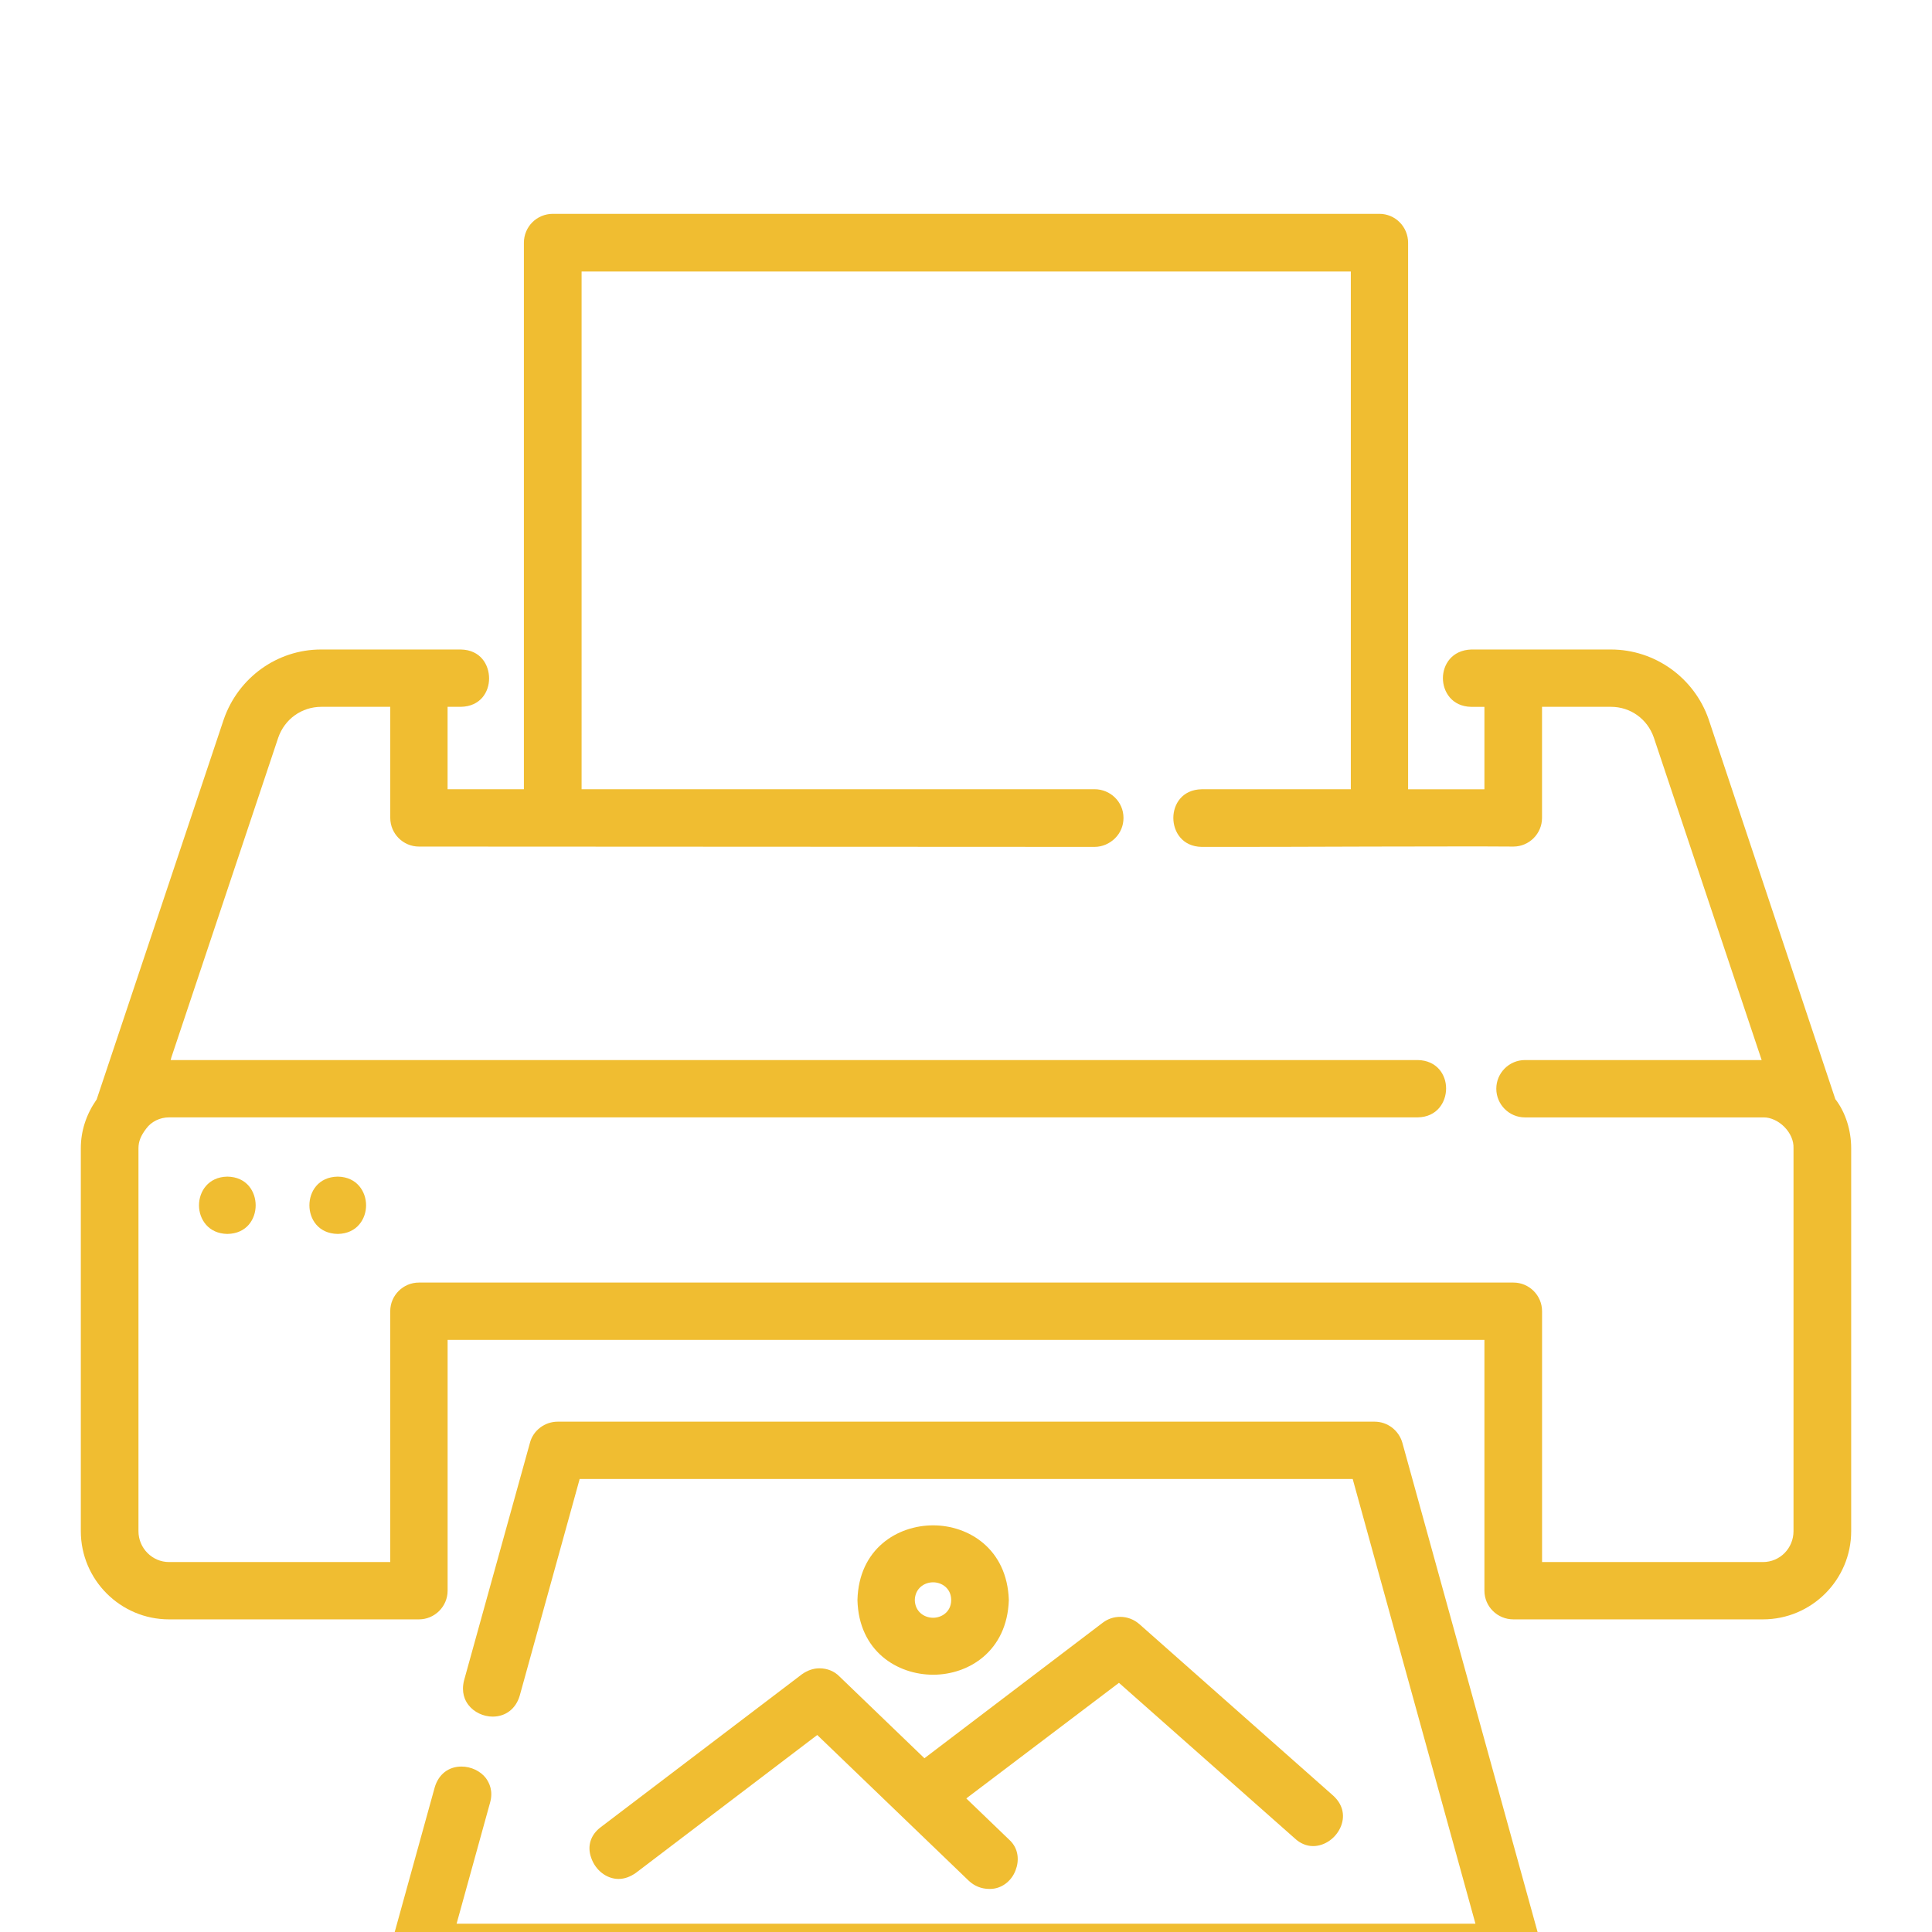 <?xml version="1.0" encoding="utf-8"?>
<!-- Generator: Adobe Illustrator 16.0.0, SVG Export Plug-In . SVG Version: 6.00 Build 0)  -->
<!DOCTYPE svg PUBLIC "-//W3C//DTD SVG 1.1//EN" "http://www.w3.org/Graphics/SVG/1.1/DTD/svg11.dtd">
<svg version="1.1" id="圖層_1" xmlns="http://www.w3.org/2000/svg" xmlns:xlink="http://www.w3.org/1999/xlink" x="0px" y="0px"
	 width="60px" height="60px" viewBox="0 0 60 60" enable-background="new 0 0 60 60" xml:space="preserve">
<g>
	<path fill-rule="evenodd" clip-rule="evenodd" fill="#F0BD31" d="M55.699,47.551c0,0.53-0.42,0.96-0.949,0.96h-6.86v-7.79
		c0-0.49-0.399-0.89-0.89-0.89H13.01c-0.49,0-0.891,0.399-0.891,0.89v7.79H5.25c-0.52,0-0.95-0.43-0.95-0.96v-11.89
		c0-0.22,0.08-0.4,0.24-0.61c0.159-0.22,0.43-0.35,0.71-0.35h38.779c0.601-0.01,0.881-0.471,0.881-0.9c0-0.42-0.28-0.869-0.881-0.88
		H5.3l0.021-0.08l3.319-9.93c0.2-0.58,0.729-0.96,1.341-0.96h2.139V25.4c0,0.49,0.4,0.891,0.891,0.891l20.91,0.01h0.07
		c0.24,0,0.47-0.1,0.64-0.27s0.26-0.391,0.26-0.631c0-0.5-0.409-0.89-0.899-0.89h-15.93V8.432h23.889v16.079H37.32
		c-0.61,0.011-0.881,0.47-0.881,0.89c0,0.431,0.28,0.891,0.881,0.9c1.27,0,3.279,0,5.229-0.01c1.7,0,3.36-0.01,4.45,0
		c0.49,0,0.89-0.4,0.89-0.891v-3.449h2.14c0.61,0,1.131,0.38,1.33,0.949l3.351,10.021h-7.351c-0.49,0-0.89,0.399-0.89,0.89
		s0.399,0.891,0.89,0.891h7.391h0.029c0.211,0,0.451,0.109,0.631,0.29c0.189,0.19,0.3,0.43,0.289,0.67V47.551z M57,34.141
		l-3.939-11.81c-0.451-1.29-1.671-2.16-3.031-2.16H47.67h-1.98c-0.6,0.021-0.879,0.47-0.879,0.89s0.279,0.881,0.879,0.891h0.41v2.56
		H43.73V7.541c0-0.5-0.4-0.9-0.891-0.9H17.17c-0.5,0-0.9,0.4-0.9,0.9v16.97H13.9v-2.56h0.41c0.609-0.01,0.879-0.46,0.879-0.881
		c0-0.43-0.27-0.889-0.879-0.899h-2.32H9.97c-1.36,0-2.569,0.87-3.021,2.17L3,34.15l-0.01,0.011c-0.311,0.45-0.48,0.96-0.48,1.5
		v11.89c0,1.51,1.23,2.74,2.74,2.74h7.76c0.49,0,0.891-0.4,0.891-0.891v-7.789H46.1V49.4c0,0.49,0.4,0.891,0.9,0.891h7.75
		c1.51,0,2.74-1.23,2.74-2.74v-11.89c0-0.55-0.17-1.101-0.48-1.511L57,34.141z"/>
	<path fill="#F0BD31" d="M43.55,44.801c-0.11-0.38-0.46-0.65-0.86-0.65H17.32c-0.4,0-0.76,0.271-0.86,0.65l-2.05,7.391
		c-0.09,0.369,0.029,0.619,0.14,0.76c0.17,0.22,0.46,0.359,0.75,0.359c0.399,0,0.72-0.24,0.84-0.649l1.851-6.69L18,45.932h24.01
		l0.01,0.039l3.801,13.771H14.18l1.04-3.761c0.101-0.359-0.021-0.609-0.13-0.76c-0.17-0.22-0.46-0.359-0.76-0.359
		c-0.4,0-0.711,0.24-0.83,0.649l-1.35,4.88c-0.08,0.25-0.021,0.541,0.149,0.771c0.16,0.22,0.42,0.36,0.69,0.36h0.02H47
		c0.279,0,0.54-0.131,0.71-0.351s0.22-0.51,0.149-0.78L43.55,44.801z"/>
	<path fill="#F0BD31" d="M25.449,51.811c-0.199,0-0.379,0.07-0.539,0.181l-6.25,4.75c-0.32,0.239-0.43,0.59-0.301,0.95
		c0.131,0.39,0.48,0.66,0.851,0.66c0.19,0,0.37-0.07,0.54-0.19l5.63-4.28l4.71,4.53c0.17,0.159,0.391,0.25,0.63,0.25h0.03
		c0.34,0,0.66-0.229,0.79-0.58c0.11-0.28,0.11-0.67-0.2-0.95l-1.279-1.23l-0.051-0.049l0.051-0.041l4.689-3.55l5.46,4.83
		c0.17,0.16,0.37,0.24,0.569,0.24c0.371,0,0.73-0.261,0.871-0.63c0.129-0.34,0.039-0.68-0.25-0.94l-6.011-5.319
		c-0.17-0.15-0.38-0.23-0.6-0.23c-0.2,0-0.38,0.061-0.54,0.18l-5.54,4.211l-2.64-2.541C25.91,51.9,25.689,51.811,25.449,51.811z"/>
	<path fill-rule="evenodd" clip-rule="evenodd" fill="#F0BD31" d="M28.98,50.241c-0.281,0-0.561-0.19-0.57-0.55
		c0.01-0.36,0.289-0.551,0.57-0.551c0.27,0,0.56,0.19,0.56,0.551C29.54,50.051,29.25,50.241,28.98,50.241z M31.33,49.691
		c-0.051-1.59-1.25-2.32-2.35-2.32c-1.111,0-2.311,0.73-2.351,2.32c0.04,1.59,1.239,2.319,2.351,2.319
		C30.08,52.011,31.279,51.281,31.33,49.691z"/>
	<path fill="#F0BD31" d="M7.061,36.541c-0.601,0.01-0.881,0.47-0.881,0.891c0,0.42,0.28,0.879,0.881,0.889
		c0.609-0.01,0.879-0.469,0.879-0.889C7.939,37.011,7.67,36.551,7.061,36.541z"/>
	<path fill="#F0BD31" d="M10.49,36.541c-0.61,0.01-0.881,0.47-0.881,0.891c0,0.42,0.271,0.879,0.881,0.889
		c0.6-0.01,0.879-0.469,0.879-0.889C11.369,37.011,11.09,36.551,10.49,36.541z"/>
</g>
</svg>
